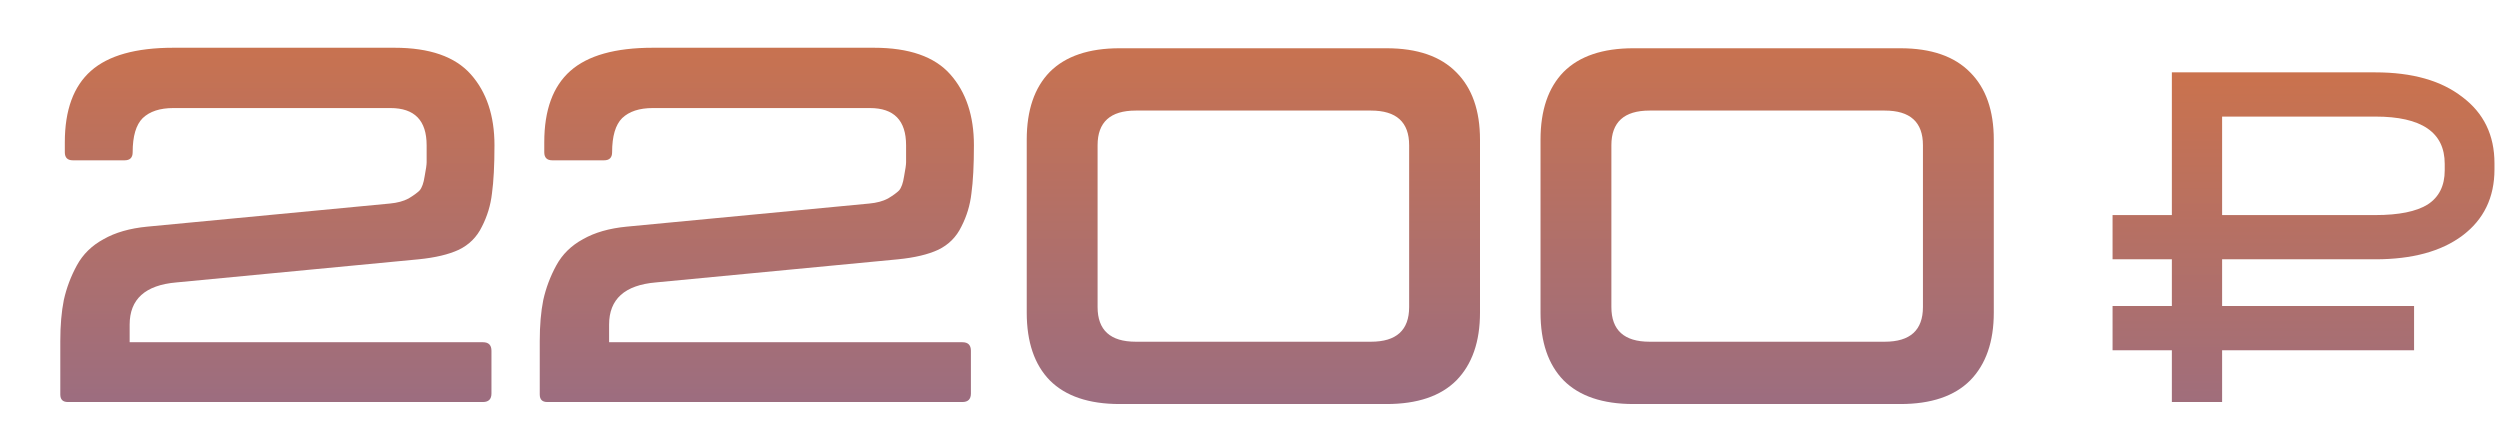 <?xml version="1.0" encoding="UTF-8"?> <svg xmlns="http://www.w3.org/2000/svg" width="199" height="35" viewBox="0 0 199 35" fill="none"><path d="M5.4 32.001C5 32.001 4.8 31.801 4.8 31.401V27.161C4.8 25.907 4.893 24.814 5.08 23.881C5.293 22.921 5.64 22.001 6.12 21.121C6.6 20.241 7.306 19.547 8.24 19.041C9.173 18.507 10.333 18.174 11.72 18.041L31.04 16.201C31.627 16.147 32.12 16.014 32.52 15.801C32.92 15.561 33.213 15.347 33.4 15.161C33.587 14.947 33.72 14.574 33.8 14.041C33.907 13.481 33.96 13.107 33.96 12.921C33.96 12.734 33.96 12.281 33.96 11.561C33.96 9.587 33 8.601 31.08 8.601H13.8C12.733 8.601 11.92 8.867 11.36 9.401C10.826 9.934 10.56 10.841 10.56 12.121C10.56 12.547 10.347 12.761 9.92 12.761H5.8C5.373 12.761 5.16 12.547 5.16 12.121V11.321C5.16 8.761 5.853 6.867 7.24 5.641C8.626 4.414 10.813 3.801 13.8 3.801H31.4C34.2 3.801 36.227 4.507 37.48 5.921C38.733 7.334 39.36 9.214 39.36 11.561C39.36 13.161 39.293 14.441 39.16 15.401C39.053 16.334 38.786 17.214 38.36 18.041C37.96 18.867 37.346 19.481 36.52 19.881C35.72 20.254 34.653 20.508 33.32 20.641L14.04 22.481C11.56 22.694 10.32 23.814 10.32 25.841V27.241H38.44C38.893 27.241 39.12 27.467 39.12 27.921V31.321C39.12 31.774 38.893 32.001 38.44 32.001H5.4Z" fill="url(#paint0_linear_1202_3)"></path><path d="M43.564 32.001C43.164 32.001 42.964 31.801 42.964 31.401V27.161C42.964 25.907 43.057 24.814 43.244 23.881C43.457 22.921 43.804 22.001 44.284 21.121C44.764 20.241 45.471 19.547 46.404 19.041C47.337 18.507 48.497 18.174 49.884 18.041L69.204 16.201C69.79 16.147 70.284 16.014 70.684 15.801C71.084 15.561 71.377 15.347 71.564 15.161C71.751 14.947 71.884 14.574 71.964 14.041C72.07 13.481 72.124 13.107 72.124 12.921C72.124 12.734 72.124 12.281 72.124 11.561C72.124 9.587 71.164 8.601 69.244 8.601H51.964C50.897 8.601 50.084 8.867 49.524 9.401C48.99 9.934 48.724 10.841 48.724 12.121C48.724 12.547 48.511 12.761 48.084 12.761H43.964C43.537 12.761 43.324 12.547 43.324 12.121V11.321C43.324 8.761 44.017 6.867 45.404 5.641C46.791 4.414 48.977 3.801 51.964 3.801H69.564C72.364 3.801 74.391 4.507 75.644 5.921C76.897 7.334 77.524 9.214 77.524 11.561C77.524 13.161 77.457 14.441 77.324 15.401C77.217 16.334 76.951 17.214 76.524 18.041C76.124 18.867 75.51 19.481 74.684 19.881C73.884 20.254 72.817 20.508 71.484 20.641L52.204 22.481C49.724 22.694 48.484 23.814 48.484 25.841V27.241H76.604C77.057 27.241 77.284 27.467 77.284 27.921V31.321C77.284 31.774 77.057 32.001 76.604 32.001H43.564Z" fill="url(#paint1_linear_1202_3)"></path><path d="M89.128 32.161C86.675 32.161 84.821 31.534 83.568 30.281C82.341 29.027 81.728 27.227 81.728 24.881V11.121C81.728 8.774 82.341 6.974 83.568 5.721C84.821 4.467 86.675 3.841 89.128 3.841H110.368C112.821 3.841 114.675 4.481 115.928 5.761C117.181 7.014 117.808 8.801 117.808 11.121V24.881C117.808 27.201 117.181 29.001 115.928 30.281C114.675 31.534 112.821 32.161 110.368 32.161H89.128ZM90.408 27.201H109.128C111.155 27.201 112.168 26.281 112.168 24.441V11.561C112.168 9.721 111.155 8.801 109.128 8.801H90.408C88.381 8.801 87.368 9.721 87.368 11.561V24.441C87.368 26.281 88.381 27.201 90.408 27.201Z" fill="url(#paint2_linear_1202_3)"></path><path d="M130.026 32.161C127.573 32.161 125.72 31.534 124.466 30.281C123.24 29.027 122.626 27.227 122.626 24.881V11.121C122.626 8.774 123.24 6.974 124.466 5.721C125.72 4.467 127.573 3.841 130.026 3.841H151.266C153.72 3.841 155.573 4.481 156.826 5.761C158.08 7.014 158.706 8.801 158.706 11.121V24.881C158.706 27.201 158.08 29.001 156.826 30.281C155.573 31.534 153.72 32.161 151.266 32.161H130.026ZM131.306 27.201H150.026C152.053 27.201 153.066 26.281 153.066 24.441V11.561C153.066 9.721 152.053 8.801 150.026 8.801H131.306C129.28 8.801 128.266 9.721 128.266 11.561V24.441C128.266 26.281 129.28 27.201 131.306 27.201Z" fill="url(#paint3_linear_1202_3)"></path><path d="M189.08 5.76C192.013 5.76 194.32 6.413 196 7.72C197.707 9 198.56 10.76 198.56 13V13.48C198.56 15.72 197.707 17.48 196 18.76C194.32 20.013 192.013 20.64 189.08 20.64H176.88V24.36H192.16V27.88H176.88V32H172.88V27.88H168.16V24.36H172.88V20.64H168.16V17.12H172.88V5.76H189.08ZM194.6 13.04C194.6 10.533 192.76 9.28 189.08 9.28H176.88V17.12H189.08C190.947 17.12 192.333 16.84 193.24 16.28C194.147 15.693 194.6 14.786 194.6 13.56V13.04Z" fill="url(#paint4_linear_1202_3)"></path><defs><linearGradient id="paint0_linear_1202_3" x1="82.5" y1="-8" x2="82.5" y2="40" gradientUnits="userSpaceOnUse"><stop stop-color="#DA743C"></stop><stop offset="1" stop-color="#906C8D"></stop></linearGradient><linearGradient id="paint1_linear_1202_3" x1="82.5" y1="-8" x2="82.5" y2="40" gradientUnits="userSpaceOnUse"><stop stop-color="#DA743C"></stop><stop offset="1" stop-color="#906C8D"></stop></linearGradient><linearGradient id="paint2_linear_1202_3" x1="82.5" y1="-8" x2="82.5" y2="40" gradientUnits="userSpaceOnUse"><stop stop-color="#DA743C"></stop><stop offset="1" stop-color="#906C8D"></stop></linearGradient><linearGradient id="paint3_linear_1202_3" x1="82.5" y1="-8" x2="82.5" y2="40" gradientUnits="userSpaceOnUse"><stop stop-color="#DA743C"></stop><stop offset="1" stop-color="#906C8D"></stop></linearGradient><linearGradient id="paint4_linear_1202_3" x1="183.5" y1="-4" x2="183.5" y2="42" gradientUnits="userSpaceOnUse"><stop stop-color="#DA743C"></stop><stop offset="1" stop-color="#906C8D"></stop></linearGradient></defs></svg> 